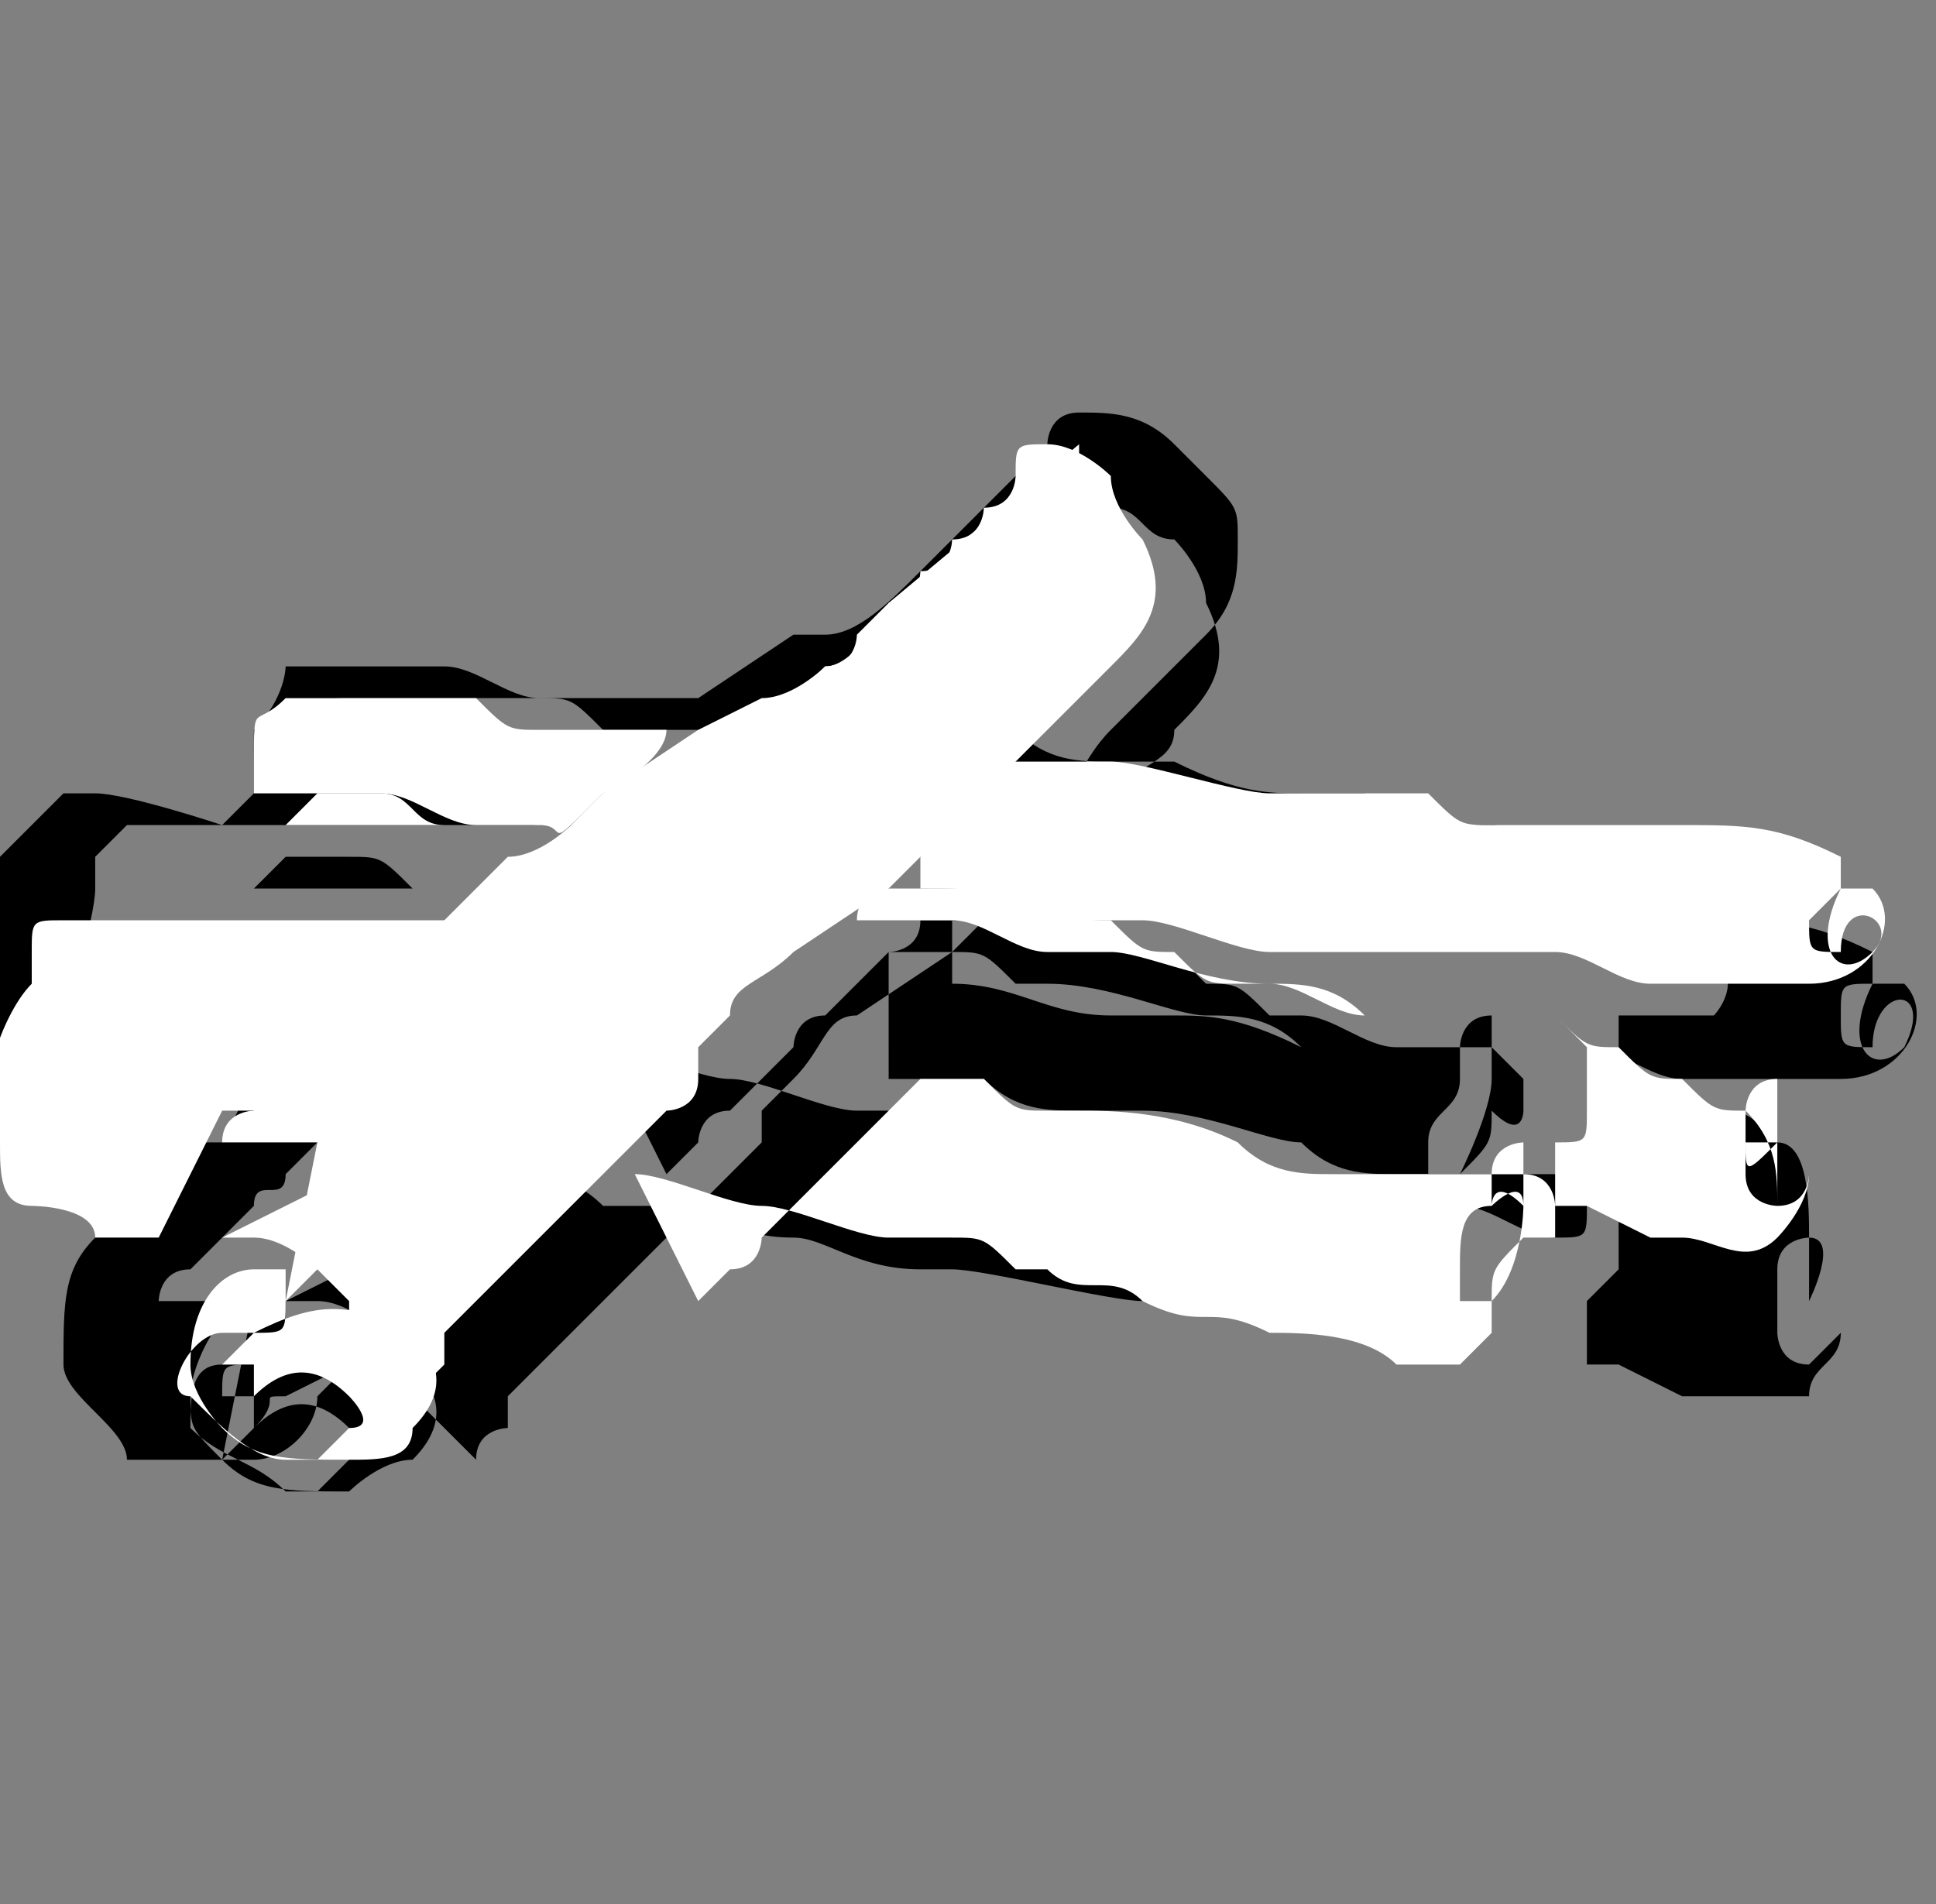 <?xml version="1.0" encoding="UTF-8"?>
<!DOCTYPE svg PUBLIC "-//W3C//DTD SVG 1.1//EN" "http://www.w3.org/Graphics/SVG/1.1/DTD/svg11.dtd">
<!-- Creator: CorelDRAW 2017 -->
<svg xmlns="http://www.w3.org/2000/svg" xml:space="preserve" width="61px" height="60px" version="1.1" style="shape-rendering:geometricPrecision; text-rendering:geometricPrecision; image-rendering:optimizeQuality; fill-rule:evenodd; clip-rule:evenodd"
viewBox="0 0 61 60"
 xmlns:xlink="http://www.w3.org/1999/xlink">
 <rect x="0" y="0" width="61" height="60" fill="#808080" stroke="none"/>
 <defs>
  <style type="text/css">
   <![CDATA[
    .fil0 {fill:black}
    .fil1 {fill:white}
   ]]>
  </style>
 </defs>
 <g id="Camada_x0020_1">
  <g id="_2043514744464">
   <path class="fil0" d="M8 44c0,0 -1,0 -1,0 0,-1 0,-1 1,-1 1,-1 3,-1 5,0 1,1 1,2 0,3 0,0 0,0 0,0 -1,0 -2,1 -2,1 -2,0 -3,0 -4,-1 -1,-1 -1,-1 -1,-2 0,-1 1,-3 2,-3 0,0 1,0 1,0 0,0 0,0 0,1 0,0 0,0 -1,1 0,0 0,0 -1,0 -1,0 -1,1 -1,2 1,1 2,1 3,2 1,0 1,0 1,0 0,0 1,-1 1,-1 0,0 0,-1 0,-1 -1,-1 -2,-1 -3,0l0 0zm13 -7c0,0 1,-1 1,-1 0,0 0,-1 1,-1 1,-1 1,-1 2,-2 0,0 0,-1 1,-1 0,0 1,-1 1,-1l1 -1c0,0 2,0 2,0 1,0 1,0 2,1 0,0 1,0 1,0 2,0 4,1 5,1 1,0 2,0 3,1 0,0 2,0 2,0 0,0 1,0 1,0l2 0c0,0 1,0 1,0 0,0 1,1 1,1 0,0 0,1 0,1 0,0 0,1 -1,0 0,0 0,-1 0,-1 0,0 -1,0 -1,0 0,1 -1,1 -1,2 0,0 0,1 0,1 0,1 0,1 1,0 0,0 1,-2 1,-3 0,0 0,0 -1,0 0,0 0,-1 0,-1 0,0 0,-1 1,-1 0,0 0,1 0,1 0,0 0,0 0,1 0,0 0,1 0,1 0,1 0,1 -1,2 0,0 0,1 0,1 0,0 0,0 -1,1 -1,0 -1,0 -2,0 -1,0 -3,-1 -4,-1 -2,0 -2,0 -4,-1 -1,0 -1,0 -3,-1 0,0 -1,0 -1,0 -1,0 -1,0 -2,-1 0,0 -1,0 -1,0 0,0 -1,0 -1,0 -1,0 -3,-1 -4,-1 -1,0 -3,-1 -4,-1zm7 -7c0,0 1,0 1,-1 0,0 0,0 1,0 1,0 1,0 2,0l2 0c1,0 1,0 2,1 1,0 1,0 2,1 1,0 1,0 2,1l1 0c1,0 2,1 3,1 1,0 2,0 3,0 0,0 1,0 1,0l2 0c1,0 1,0 2,1 1,0 1,0 2,1 1,0 1,0 2,1 1,0 1,2 1,3 0,0 0,0 0,1 0,0 0,0 0,0 0,0 0,0 0,1 0,0 -1,0 -1,0 0,0 0,0 1,0 0,0 1,-2 0,-2 0,0 -1,0 -1,1 0,1 0,1 0,2 0,0 0,1 1,1 0,0 0,0 1,-1l0 0c0,1 -1,1 -1,2 -1,0 -2,0 -3,0 0,0 0,0 -1,0l-2 -1c0,0 -1,0 -1,0 0,0 0,-1 0,-1 0,0 0,-1 0,-1 0,0 1,-1 1,-1 0,0 0,-1 0,-1 0,0 0,-1 0,-1 0,0 -1,-1 -1,-1 -1,0 -1,0 -2,0l-2 0c0,0 -1,0 -1,0 0,0 -1,0 -1,0 -1,0 -2,0 -3,-1 -1,0 -3,-1 -5,-1 -1,0 -1,0 -2,0 -1,0 -2,0 -3,-1 0,0 -1,0 -1,0 0,0 -1,0 -2,0zm2 -1c0,0 0,0 0,0 0,0 0,0 0,0 0,0 0,0 1,-1 0,0 1,-1 1,-1 0,0 0,0 0,0 0,0 1,0 1,0 1,0 2,0 3,0 1,0 4,1 5,1 1,0 1,0 2,0 1,0 1,0 2,0 0,0 1,0 1,0 1,0 1,0 2,1 0,0 1,0 1,0 0,0 0,0 1,0 1,0 1,0 2,0 1,0 1,0 2,0 2,0 3,0 5,1 0,0 0,0 0,0 0,0 0,0 0,0l0 1c-1,2 0,3 1,2 1,-2 -1,-2 -1,0 -1,0 -1,0 -1,-1 0,-1 0,-1 1,-1 0,0 1,0 1,0 1,1 0,3 -2,3 0,0 -1,0 -1,0 -1,0 0,0 -1,0 0,0 -1,0 -1,0 0,0 -1,0 -1,0 0,0 -1,0 -1,0 -1,0 -2,-1 -3,-1l-2 0c0,0 -1,0 -2,0 -1,0 -2,0 -3,0l-2 0c-2,-1 -3,-1 -4,-1 0,0 -1,0 -1,0l-1 0c-2,0 -3,-1 -5,-1zm-23 7c-1,0 -1,0 -2,0 -1,0 -2,0 -2,-1 -1,0 -1,-1 -1,-2 0,-1 1,-4 1,-5 0,0 0,0 0,-1 0,0 1,-1 1,-1 1,0 1,0 2,0 0,0 1,0 1,0l1 0c1,0 1,0 2,0 1,0 1,0 2,0 1,0 1,0 2,0 1,0 3,0 4,0 0,0 -1,1 -1,1 -1,1 -1,1 -2,2 0,0 -1,1 -1,1 0,0 0,0 0,0l0 0c0,0 -1,1 -1,1l-1 1c-1,1 0,1 -2,0l-1 0zm2 -9c0,0 0,0 0,0 0,0 0,0 0,0 0,0 1,0 1,0 1,0 1,0 1,0 1,0 1,0 2,1 0,0 1,0 1,0 0,0 1,0 1,0 0,0 1,0 1,0 0,0 0,0 0,0 -1,0 0,0 -1,0 -1,0 -2,0 -3,0 0,0 -1,0 -1,0 0,0 -1,0 -1,0 -1,0 -1,0 -2,0zm1 -2c0,0 0,-1 0,-1 0,-2 0,-2 1,-2 0,0 1,0 2,0 1,0 1,0 2,0 1,0 1,0 2,0 1,0 1,0 2,1 1,0 1,0 2,0 1,0 1,0 2,0 0,0 0,0 0,0 0,0 -2,1 -2,2 -2,1 -1,1 -2,1 0,0 -1,0 -1,0 0,0 0,0 0,0l-1 0c-1,0 -2,-1 -3,-1 0,0 -2,0 -2,0zm3 19l0 -1c0,0 -1,-1 -1,-1 0,0 -1,-1 -2,-1 -1,0 -1,0 -2,0 0,0 0,0 0,0 0,0 0,0 1,0l2 -1 2 -1c1,-1 1,-1 1,-1 1,-1 1,-1 2,-2 1,-1 1,-1 2,-2l1 -1c0,0 1,-1 1,-1 0,0 1,-1 1,-1 0,0 1,-1 1,-1 2,-2 2,-2 3,-4 0,-1 1,-1 1,-1 0,0 0,0 0,0 0,0 1,-1 1,-1 0,0 0,0 0,0 0,0 0,0 0,0 1,-1 1,-1 1,-1 0,0 1,-2 2,-2 0,0 0,-1 1,-1 0,0 0,-1 1,-1 0,0 0,-1 1,-1 0,0 1,-1 1,-1 0,-1 0,-1 1,-1 1,0 1,1 2,1 0,0 1,1 1,2 1,2 0,3 -1,4 0,1 -1,1 -2,2 0,0 -1,1 -1,1 0,0 -2,2 -2,2 0,0 -1,1 -2,2l-3 2c0,0 0,0 0,0 -1,0 -1,1 -2,2l-1 1c0,0 0,0 0,1 0,0 -1,1 -1,1 0,0 -1,1 -1,1 0,0 -1,1 -1,1 0,0 0,0 0,0 0,0 0,0 0,0 -1,1 -1,1 -1,1 0,0 -1,1 -1,1 0,0 0,0 0,0l-1 1c0,0 -1,1 -1,1 0,0 0,0 0,0l0 0c0,0 0,0 -1,1 0,0 0,0 0,0 0,0 0,0 0,1 0,0 -1,0 -1,1zm-5 -3l0 0c0,0 0,0 0,0 0,0 0,0 -1,0 -1,0 -1,0 -2,0 0,0 0,-1 1,-1 0,0 0,0 0,0 0,0 1,-1 1,-1 0,0 1,-1 1,-1 0,-1 1,0 1,-1 0,0 0,0 0,0 1,-1 1,-1 2,-2l1 -1c0,0 1,-1 1,-1 0,0 1,-1 1,-1 1,0 1,-1 2,-1 0,0 1,-1 1,-1l3 -2c0,0 2,-1 2,-1 0,0 1,-1 2,-1 0,0 0,-1 1,-1 0,0 0,0 0,0 0,0 0,0 0,0 0,0 1,-1 1,-1l6 -5c0,0 0,0 0,0l0 1c0,0 0,1 -1,1 -1,1 -2,3 -3,4 0,0 -1,1 -1,1 0,1 0,0 -1,1 0,0 0,1 -1,1 0,0 0,0 0,0l-1 2c0,0 -2,2 -2,2 -1,1 -1,1 -2,2 -1,1 -1,1 -2,2 0,0 -1,1 -1,1l-2 2c0,0 0,1 -1,1 -1,1 -2,2 -2,2 0,0 -1,1 -1,1l-2 1c0,0 0,0 0,0 -1,0 0,0 -1,1 0,0 0,0 0,0 0,0 -1,1 -1,1zm24 -15c0,0 1,-1 1,-1 1,0 1,-1 2,-2l2 -2c0,0 0,0 1,-1 1,-1 1,-2 1,-3 0,-1 0,-1 -1,-2 0,0 -1,-1 -1,-1 -1,-1 -2,-1 -3,-1 -1,0 -1,1 -1,1 0,0 -1,1 -1,1 -1,1 -2,2 -3,3 -1,1 -2,2 -3,2 0,0 0,0 -1,0 0,0 -3,2 -3,2 -1,0 -2,0 -3,0 -1,0 -1,0 -2,0 -1,0 -2,-1 -3,-1 -1,0 -1,0 -2,0 0,0 0,0 0,0 0,0 0,0 0,0 -1,0 -1,0 -2,0 0,0 0,0 -1,0 0,0 0,1 -1,2 0,1 0,2 0,2 0,0 -1,1 -1,1 0,0 -3,-1 -4,-1 0,0 -1,0 -1,0 0,0 -1,1 -1,1 0,0 -1,1 -1,1 -1,2 -1,3 -1,4 0,1 0,2 1,3 0,0 0,0 1,1l1 0c0,0 1,0 1,0 1,0 2,0 3,0 0,0 -1,1 -1,1 0,0 -1,1 -1,1 0,0 -1,1 -1,2 -1,1 -1,2 -1,4 0,1 2,2 2,3 1,0 1,0 2,0 1,0 1,0 2,0 1,0 2,-1 2,-2l2 -2c0,0 3,-3 3,-4 0,0 0,0 0,0 0,0 1,-1 1,-1 0,0 0,0 0,0 0,0 0,0 0,0 1,0 2,0 3,1l2 0c1,0 2,1 4,1 1,0 2,1 4,1 0,0 0,0 0,0 0,0 0,0 0,0 0,0 1,0 1,0 1,0 5,1 6,1 1,0 1,0 2,0l2 0c1,0 1,0 2,0 1,0 1,-1 1,-2 0,0 0,-1 0,-1 0,0 0,0 0,0 0,0 0,0 0,0 0,0 0,0 1,0l1 0c0,0 1,0 1,0 1,0 2,1 3,1 1,0 1,0 1,-1 0,0 0,-1 1,-1 0,-1 0,-1 0,-1 0,0 0,-1 0,-1 0,0 0,-1 0,-1 0,-1 0,-1 0,-2 1,0 1,0 2,0 0,0 1,0 1,0 0,0 0,0 0,0 0,0 0,0 0,0 0,0 1,-1 0,-2 0,0 0,-1 -1,-1 0,0 0,0 -1,0 0,0 1,0 0,-1 0,0 -1,-1 -1,-1 -1,0 -3,-1 -4,-1 -1,0 -3,0 -4,-1l-2 0c-1,0 -2,0 -4,-1 -1,0 -1,0 -2,0 -1,0 -2,0 -3,-1 -1,0 -2,-1 -3,-1 -1,0 -1,0 -2,0 0,0 -1,0 -1,0 0,0 -1,0 -1,0z"/>
   <path class="fil1" d="M20 37c1,0 3,1 4,1 1,0 3,1 4,1 0,0 1,0 1,0 0,0 1,0 1,0 1,0 1,0 2,1 0,0 1,0 1,0 1,1 2,0 3,1 2,1 2,0 4,1 1,0 3,0 4,1 1,0 1,0 2,0 0,0 0,0 1,-1 0,0 0,-1 0,-1 0,-1 0,-1 1,-2 0,0 0,-1 0,-1 0,-1 0,0 0,-1 0,0 0,-1 0,-1 0,0 -1,0 -1,1 0,0 0,1 0,1 0,0 0,-1 1,0 0,0 0,2 -1,3 0,0 -1,0 -1,0 0,0 0,-1 0,-1 0,-1 0,-2 1,-2 0,0 1,-1 1,0 0,0 0,1 0,1 1,0 1,0 1,0 0,0 0,-1 0,-1 0,0 0,-1 -1,-1 0,0 -1,0 -1,0l-2 0c0,0 -1,0 -1,0 0,0 -2,0 -2,0 -1,0 -2,0 -3,-1 -2,-1 -4,-1 -5,-1 0,0 -1,0 -1,0 -1,0 -1,0 -2,-1 0,0 -2,0 -2,0l-1 1c0,0 -1,1 -1,1 0,0 -1,1 -1,1 -1,1 -1,1 -2,2 0,0 0,1 -1,1 0,0 -1,1 -1,1z"/>
   <path class="fil1" d="M13 44c0,0 1,-1 1,-1 0,0 0,0 0,-1 0,0 0,0 0,0 1,-1 1,-1 1,-1l0 0c0,0 0,0 0,0 0,0 1,-1 1,-1l1 -1c0,0 0,0 0,0 0,0 1,-1 1,-1 0,0 0,0 1,-1 0,0 0,0 0,0 0,0 0,0 0,0 0,0 1,-1 1,-1 0,0 1,-1 1,-1 0,0 1,0 1,-1 0,0 0,0 0,-1l1 -1c0,-1 1,-1 2,-2 0,0 0,0 0,0l3 -2c0,0 1,-1 2,-2 0,0 2,-2 2,-2 0,0 1,-1 1,-1 0,0 1,-1 2,-2 1,-1 2,-2 1,-4 0,0 -1,-1 -1,-2 0,0 -1,-1 -2,-1 -1,0 -1,0 -1,1 0,0 0,1 -1,1 0,0 0,1 -1,1 0,0 0,1 -1,1 0,0 0,1 -1,1 0,0 -1,2 -2,2 -1,1 -1,1 -1,1 0,0 0,0 0,0 0,0 0,0 0,0 0,0 -1,1 -1,1 0,0 0,0 0,0 -1,1 -1,1 -1,1 -1,2 -2,2 -3,4 0,0 -1,1 -1,1 0,0 -1,1 -1,1 0,0 -1,1 -1,1l-1 1c-1,1 -1,1 -2,2 -1,1 -1,1 -2,2 -1,1 -1,1 -1,1l-2 1 -2 1c0,0 0,0 -1,0 0,0 0,0 0,0 1,0 1,0 2,0 1,0 2,1 2,1 0,0 1,1 1,1l0 1z"/>
   <path class="fil1" d="M9 41c0,0 1,-1 1,-1 0,0 0,0 0,0 0,0 0,0 1,-1 0,0 0,0 0,0l2 -1c0,0 1,-1 1,-1 1,-1 2,-2 2,-2 0,0 0,-1 1,-1l2 -2c0,0 1,-1 1,-1 1,-1 1,-1 2,-2 1,-1 1,-1 2,-2 0,0 2,-2 2,-2l1 -2c0,0 0,0 0,0 0,0 0,-1 1,-1 0,0 0,0 1,-1 0,0 1,-1 1,-1 1,-1 2,-2 3,-4 0,0 0,-1 1,-1l0 -1c0,0 0,0 0,0l-6 5c0,0 -1,1 -1,1 0,0 0,0 0,0 0,0 0,0 0,0 0,0 0,1 -1,1 0,0 -1,1 -2,1 0,0 -2,1 -2,1l-3 2c0,0 -1,1 -1,1 0,0 -1,1 -2,1 0,0 -1,1 -1,1 -1,1 -1,1 -1,1l-1 1c-1,1 -1,1 -2,2 0,0 0,0 0,0 -1,1 -1,1 -1,1 0,0 -1,1 -1,1 0,0 -1,1 -1,1 0,0 0,0 0,0 0,0 -1,0 -1,1 0,0 1,0 2,0 0,0 1,0 1,0 0,0 0,0 0,0l0 0z"/>
   <path class="fil1" d="M29 28c2,0 3,0 5,1l1 0c0,0 1,0 1,0 1,0 3,1 4,1l2 0c1,0 2,0 3,0 0,0 1,0 2,0l2 0c1,0 2,1 3,1 0,0 1,0 1,0 0,0 1,0 1,0 0,0 1,0 1,0 1,0 0,0 1,0 0,0 1,0 1,0 2,0 3,-2 2,-3 0,0 -1,0 -1,0 0,0 -1,1 -1,1 0,1 0,1 1,1 0,-2 2,-1 1,0 -1,1 -2,0 -1,-2l0 -1c0,0 0,0 0,0 0,0 0,0 0,0 -2,-1 -3,-1 -5,-1 -1,0 -1,0 -2,0 -1,0 -1,0 -2,0 0,0 -1,0 -1,0 0,0 -1,0 -1,0 -1,0 -1,0 -2,-1 0,0 -1,0 -1,0 -1,0 -1,0 -2,0 -1,0 -1,0 -2,0 -1,0 -4,-1 -5,-1 -1,0 -2,0 -3,0 0,0 -1,0 -1,0 0,0 0,0 0,0 0,0 -1,1 -1,1 0,0 0,0 -1,1 0,0 0,0 0,0 0,0 0,0 0,0z"/>
   <path class="fil1" d="M7 35l1 0c2,0 1,0 2,0l1 -1c0,0 1,-1 1,-1l0 0c0,0 0,0 0,0 0,0 1,-1 1,-1 1,-1 1,-1 2,-2 0,0 1,-1 1,-1 -1,0 -3,0 -4,0 -1,0 -1,0 -2,0 -1,0 -1,0 -2,0 -1,0 -1,0 -2,0l-1 0c0,0 -1,0 -1,0 -1,0 -1,0 -2,0 -1,0 -1,0 -1,1 0,0 0,0 0,1 -1,1 -2,4 -1,5 0,1 0,2 1,2 0,0 2,0 2,1 1,0 1,0 2,0z"/>
   <path class="fil1" d="M56 38c0,-1 0,-2 -1,-3 -1,0 -1,0 -2,-1 -1,0 -1,0 -2,-1 -1,0 -1,0 -2,-1l-2 0c0,0 -1,0 -1,0 -1,0 -2,0 -3,0 -1,0 -2,-1 -3,-1l-1 0c-1,0 -1,0 -2,-1 -1,0 -1,0 -2,-1 -1,0 -1,0 -2,-1l-2 0c-1,0 -1,0 -2,0 -1,0 -1,0 -1,0 0,0 -1,0 -1,1 0,0 1,0 2,0 1,0 1,0 1,0 1,0 2,1 3,1 1,0 1,0 2,0 1,0 3,1 5,1 1,0 2,0 3,1 0,0 1,0 1,0 0,0 1,0 1,0l2 0c1,0 1,0 2,0 0,0 1,1 1,1 0,0 0,1 0,1 0,0 0,1 0,1 0,1 0,1 -1,1 0,0 0,1 0,1 0,0 0,1 0,1 0,0 1,0 1,0l2 1c0,0 0,0 1,0 1,0 2,1 3,0 0,0 1,-1 1,-2l0 0c0,0 0,1 -1,1 0,0 -1,0 -1,-1 0,-1 0,-1 0,-2 0,0 0,-1 1,-1 0,0 0,2 0,2 0,0 0,0 -1,0 0,1 0,1 1,0 0,0 0,0 0,-1 0,0 0,0 0,0 0,0 0,0 0,-1z"/>
   <path class="fil1" d="M10 25c0,0 2,0 2,0 1,0 2,1 3,1l1 0c0,0 0,0 0,0 0,0 1,0 1,0 1,0 0,1 2,-1 0,0 2,-1 2,-2 0,0 0,0 0,0 -1,0 -1,0 -2,0 -1,0 -1,0 -2,0 -1,0 -1,0 -2,-1 -1,0 -1,0 -2,0 -1,0 -1,0 -2,0 -1,0 -1,0 -2,0 -1,1 -1,0 -1,2 0,0 0,1 0,1z"/>
   <path class="fil1" d="M8 44c1,-1 2,-1 3,0 0,0 1,1 0,1 0,0 -1,1 -1,1 0,0 -1,0 -1,0 -1,0 -2,-1 -3,-2 -1,0 0,-2 1,-2 0,0 0,0 1,0 1,0 1,0 1,-1 0,0 0,-1 0,-1 0,0 -1,0 -1,0 -1,0 -2,1 -2,3 0,1 1,2 1,2 1,1 2,1 4,1 1,0 2,0 2,-1 0,0 0,0 0,0 1,-1 1,-2 0,-3 -2,-1 -3,-1 -5,0 0,0 -1,1 -1,1 0,0 1,0 1,0l0 0z"/>
   <path class="fil1" d="M9 26c1,0 1,0 2,0 0,0 1,0 1,0 0,0 1,0 1,0 1,0 2,0 3,0 1,0 0,0 1,0 0,0 0,0 0,0 0,0 -1,0 -1,0 0,0 -1,0 -1,0 0,0 -1,0 -1,0 -1,0 -1,-1 -2,-1 -1,0 -1,0 -1,0 0,0 -1,0 -1,0 0,0 0,0 0,0 0,0 0,0 0,0z"/>
  </g>
 </g>
</svg>
